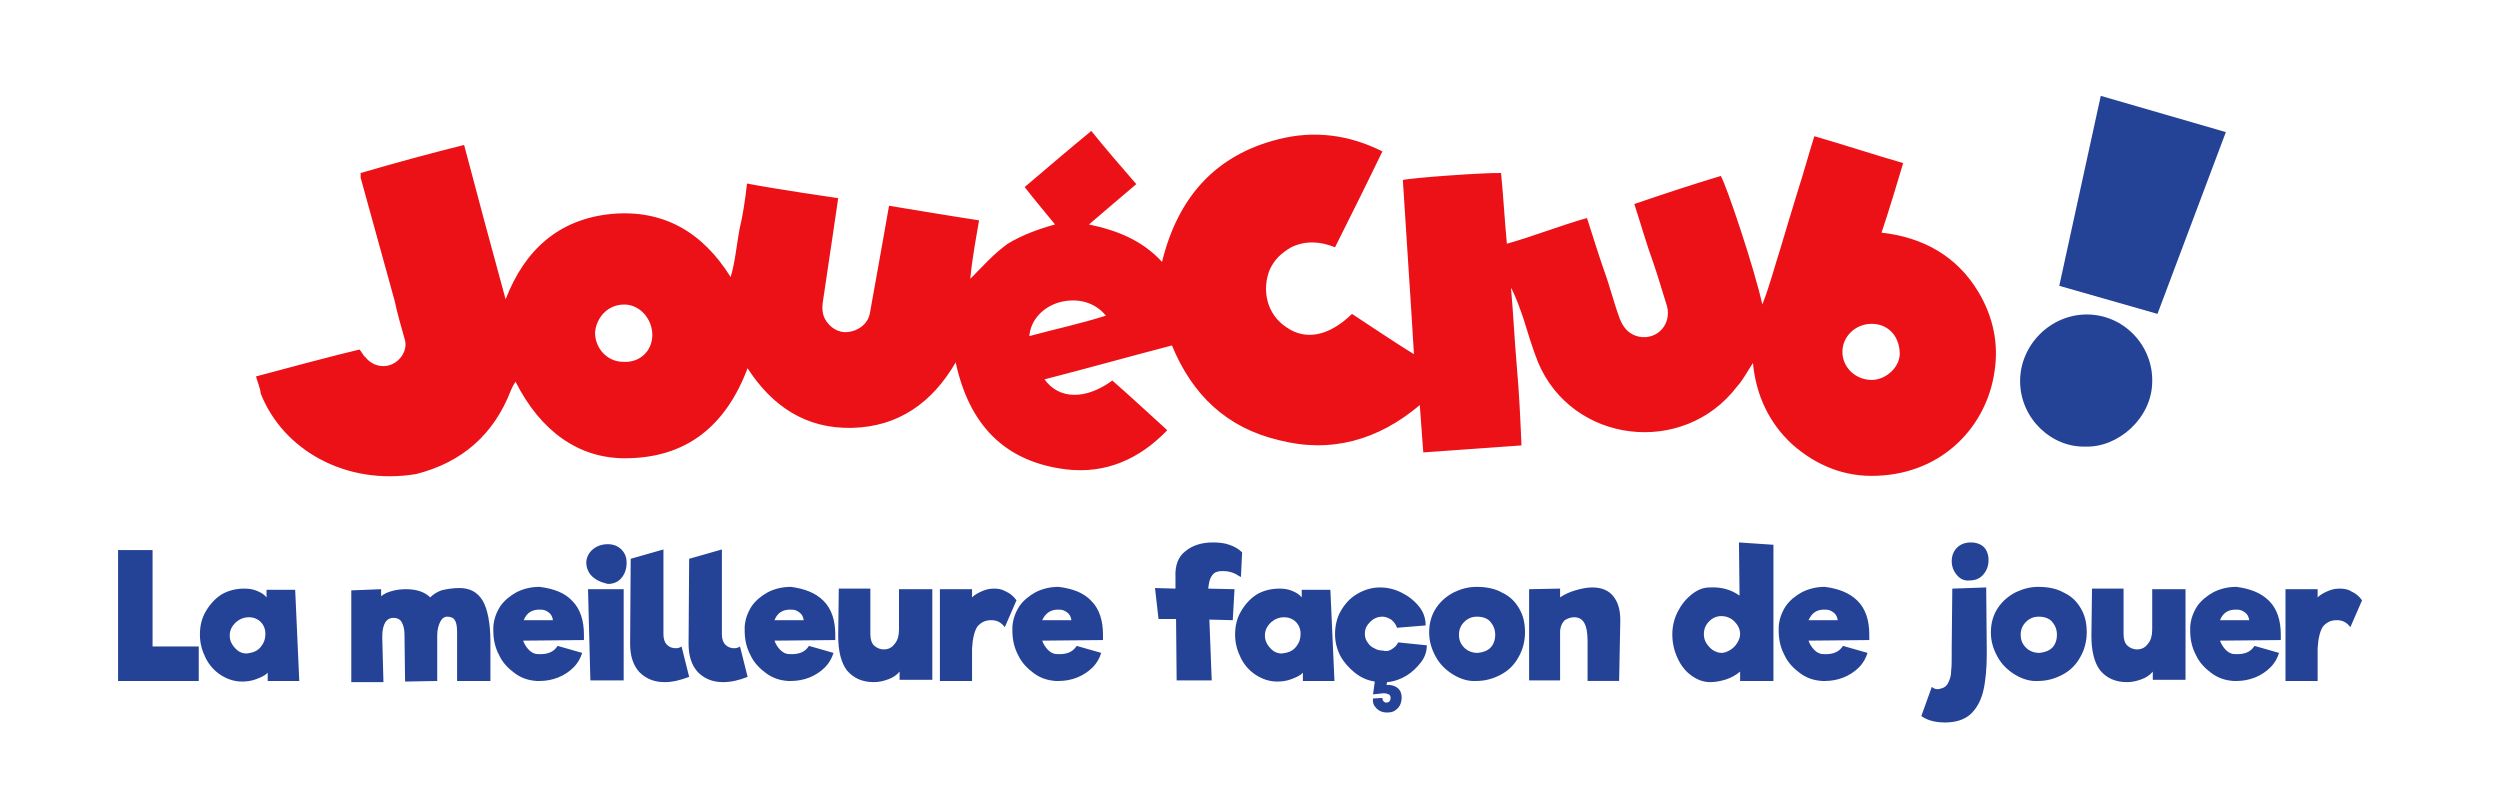 <?xml version="1.0" encoding="utf-8"?>
<!-- Generator: Adobe Illustrator 28.2.0, SVG Export Plug-In . SVG Version: 6.00 Build 0)  -->
<svg version="1.1" id="Calque_1" xmlns="http://www.w3.org/2000/svg" xmlns:xlink="http://www.w3.org/1999/xlink" x="0px" y="0px"
	 viewBox="0 0 427.7 135.2" style="enable-background:new 0 0 427.7 135.2;" xml:space="preserve">
<style type="text/css">
	.st0{fill:#244296;}
	.st1{fill:#EC1117;}
</style>
<path class="st0" d="M34,110.6v5.9H20.2V94.1h5.9v16.5H34z M45.8,116.5v-1.4c-0.5,0.5-1.2,0.8-2,1.1c-0.8,0.3-1.6,0.4-2.4,0.4
	c-1.3,0-2.5-0.4-3.6-1.1c-1.1-0.7-2-1.7-2.6-2.9c-0.6-1.2-1-2.5-1-4s0.3-2.8,1-4c0.7-1.2,1.6-2.2,2.7-2.9c1.2-0.7,2.5-1,3.9-1
	c0.8,0,1.5,0.1,2.2,0.4s1.2,0.6,1.6,1.1v-1.3h4.9l0.7,15.6C51.2,116.5,45.8,116.5,45.8,116.5z M43.9,111.3c0.5-0.3,0.8-0.7,1.1-1.2
	s0.4-1.1,0.4-1.7c0-0.8-0.3-1.5-0.8-2s-1.2-0.8-2-0.8c-0.9,0-1.6,0.3-2.3,0.9c-0.6,0.6-1,1.3-1,2.2c0,0.5,0.1,1,0.4,1.5
	s0.7,0.9,1.1,1.2c0.5,0.3,0.9,0.4,1.4,0.4C42.9,111.7,43.4,111.6,43.9,111.3z M83.9,116.5h-5.7v-8.2c0-1.1-0.1-1.8-0.4-2.2
	c-0.2-0.4-0.7-0.6-1.3-0.6c-0.5,0-0.9,0.3-1.2,0.9c-0.3,0.6-0.5,1.4-0.5,2.3v0.6v-0.1v7.3l-5.5,0.1l-0.1-8.1c0-0.9-0.2-1.6-0.5-2.1
	c-0.3-0.5-0.8-0.7-1.4-0.7s-1.1,0.3-1.4,0.8s-0.5,1.3-0.5,2.3v0.6v-0.1l0.2,7.4h-5.5V101l5.1-0.2v1.2c0.5-0.4,1.1-0.7,1.9-0.9
	c0.7-0.2,1.5-0.3,2.4-0.3c1.8,0,3.2,0.5,4.1,1.4c0.5-0.5,1.1-0.9,1.9-1.2c0.8-0.2,1.9-0.4,3.1-0.4c1.8,0,3.1,0.7,4,2.2
	c0.8,1.4,1.3,3.8,1.3,7C83.9,109.8,83.9,116.5,83.9,116.5z M97.9,102.8c1.4,1.4,2,3.4,2,5.8v0.9l-10.4,0.1c0.2,0.6,0.6,1.2,1,1.6
	s0.9,0.7,1.5,0.7c1.6,0.1,2.7-0.3,3.4-1.4l4.2,1.2c-0.3,0.9-0.7,1.7-1.5,2.5c-0.7,0.7-1.6,1.3-2.6,1.7c-1,0.4-2.1,0.6-3.1,0.6h-0.6
	c-1.4-0.1-2.6-0.5-3.7-1.3s-2.1-1.8-2.7-3.1c-0.7-1.3-1-2.7-1-4.2v-0.7c0.1-1.3,0.5-2.4,1.2-3.5c0.7-1,1.7-1.8,2.8-2.4
	c1.2-0.6,2.5-0.9,3.9-0.9C94.7,100.7,96.6,101.4,97.9,102.8z M89.6,106.1h5c-0.1-0.6-0.3-1-0.7-1.3c-0.4-0.3-0.8-0.5-1.3-0.5
	C91.1,104.2,90.1,104.8,89.6,106.1z M102.1,99.2c-0.5-0.3-1-0.7-1.3-1.2s-0.5-1.1-0.5-1.7c0-0.9,0.4-1.7,1.1-2.3
	c0.7-0.6,1.6-0.9,2.6-0.9c0.9,0,1.7,0.3,2.3,0.9c0.6,0.6,0.9,1.3,0.9,2.3s-0.3,1.9-0.9,2.6s-1.4,1-2.3,1
	C103.2,99.7,102.6,99.5,102.1,99.2z M100.6,100.8h6.1v15.6H101L100.6,100.8z M113.7,116.7c-1.8,0-3.2-0.6-4.3-1.7
	c-1.1-1.2-1.6-2.8-1.6-4.9l0.1-14.5l5.6-1.6v14.5c0,0.8,0.2,1.4,0.6,1.8s0.9,0.6,1.5,0.6c0.4,0,0.7-0.1,1-0.3l1.3,5.2
	C116.3,116.4,115,116.7,113.7,116.7z M123.7,116.7c-1.8,0-3.2-0.6-4.3-1.7c-1.1-1.2-1.6-2.8-1.6-4.9l0.1-14.5l5.6-1.6v14.5
	c0,0.8,0.2,1.4,0.6,1.8s0.9,0.6,1.5,0.6c0.4,0,0.7-0.1,1-0.3l1.3,5.2C126.4,116.4,125,116.7,123.7,116.7z M140.9,102.8
	c1.4,1.4,2,3.4,2,5.8v0.9l-10.4,0.1c0.2,0.6,0.6,1.2,1,1.6c0.4,0.4,0.9,0.7,1.5,0.7c1.6,0.1,2.7-0.3,3.4-1.4l4.2,1.2
	c-0.3,0.9-0.7,1.7-1.5,2.5c-0.7,0.7-1.6,1.3-2.6,1.7c-1,0.4-2.1,0.6-3.1,0.6h-0.6c-1.4-0.1-2.6-0.5-3.7-1.3
	c-1.1-0.8-2.1-1.8-2.7-3.1c-0.7-1.3-1-2.7-1-4.2v-0.7c0.1-1.3,0.5-2.4,1.2-3.5c0.7-1,1.7-1.8,2.8-2.4c1.2-0.6,2.5-0.9,3.9-0.9
	C137.6,100.7,139.5,101.4,140.9,102.8z M132.5,106.1h5c-0.1-0.6-0.3-1-0.7-1.3s-0.8-0.5-1.3-0.5C134,104.2,133,104.8,132.5,106.1z
	 M159.5,100.8v15.5h-5.6v-1.4c-0.5,0.6-1.1,1-1.9,1.3c-0.8,0.3-1.6,0.5-2.5,0.5c-2,0-3.5-0.7-4.6-2c-1-1.3-1.5-3.3-1.5-5.9l0.1-8.1
	h5.4v7.8c0,0.8,0.2,1.5,0.6,1.9c0.4,0.4,1,0.7,1.7,0.7c0.8,0,1.4-0.3,1.9-1c0.5-0.6,0.7-1.4,0.7-2.4v-6.9H159.5L159.5,100.8z
	 M172.1,101.2c0.7,0.3,1.3,0.8,1.8,1.5l-2,4.6c-0.6-0.8-1.3-1.2-2.3-1.2c-1.1,0-1.8,0.4-2.4,1.1c-0.5,0.8-0.8,2-0.9,3.7v5.6h-5.5
	v-15.7h5.5v1.4c0.5-0.5,1.1-0.8,1.8-1.1c0.7-0.3,1.3-0.4,2-0.4S171.4,100.8,172.1,101.2L172.1,101.2z M186.7,102.8
	c1.4,1.4,2,3.4,2,5.8v0.9l-10.4,0.1c0.2,0.6,0.6,1.2,1,1.6s0.9,0.7,1.5,0.7c1.6,0.1,2.7-0.3,3.4-1.4l4.2,1.2
	c-0.3,0.9-0.7,1.7-1.5,2.5c-0.7,0.7-1.6,1.3-2.6,1.7c-1,0.4-2.1,0.6-3.1,0.6h-0.6c-1.4-0.1-2.6-0.5-3.7-1.3s-2.1-1.8-2.7-3.1
	c-0.7-1.3-1-2.7-1-4.2v-0.7c0.1-1.3,0.5-2.4,1.2-3.5c0.7-1,1.7-1.8,2.8-2.4c1.2-0.6,2.5-0.9,3.9-0.9
	C183.5,100.7,185.4,101.4,186.7,102.8L186.7,102.8z M178.3,106.1h5c-0.1-0.6-0.3-1-0.7-1.3s-0.8-0.5-1.3-0.5
	C179.9,104.2,178.9,104.8,178.3,106.1z M207.2,98.7c-0.3,0.5-0.4,1.2-0.5,2l4.5,0.1l-0.3,5.3l-4-0.1l0.4,10.4h-6l-0.1-10.5h-3
	l-0.6-5.3l3.5,0.1v-2c-0.1-2,0.5-3.5,1.7-4.4c1.2-1,2.8-1.5,4.7-1.5c1,0,2,0.1,2.8,0.4c0.9,0.3,1.6,0.7,2.2,1.3l-0.2,4.2
	c-0.1,0-0.4-0.2-0.9-0.5c-0.6-0.3-1.3-0.5-2.1-0.5c-0.4,0-0.7,0-1,0.1C207.8,97.9,207.5,98.2,207.2,98.7L207.2,98.7z M222.9,116.5
	v-1.4c-0.5,0.5-1.2,0.8-2,1.1c-0.8,0.3-1.6,0.4-2.4,0.4c-1.3,0-2.5-0.4-3.6-1.1s-2-1.7-2.6-2.9s-1-2.5-1-4s0.3-2.8,1-4
	s1.6-2.2,2.7-2.9c1.2-0.7,2.5-1,3.9-1c0.8,0,1.5,0.1,2.2,0.4s1.2,0.6,1.6,1.1v-1.3h4.9l0.7,15.6L222.9,116.5L222.9,116.5z
	 M221,111.3c0.5-0.3,0.8-0.7,1.1-1.2s0.4-1.1,0.4-1.7c0-0.8-0.3-1.5-0.8-2s-1.2-0.8-2-0.8c-0.9,0-1.6,0.3-2.3,0.9
	c-0.6,0.6-1,1.3-1,2.2c0,0.5,0.1,1,0.4,1.5c0.3,0.5,0.7,0.9,1.1,1.2c0.5,0.3,0.9,0.4,1.4,0.4C220,111.7,220.5,111.6,221,111.3
	L221,111.3z M238.2,111c0.5-0.3,0.8-0.7,1-1.1l4.9,0.5c0,1-0.3,2-1,2.9s-1.5,1.7-2.5,2.3c-1,0.6-2.1,1-3.3,1.1l-0.1,0.5
	c0.7-0.1,1.4,0.1,1.9,0.5s0.7,1,0.7,1.6c0,0.7-0.2,1.4-0.7,1.9s-1,0.7-1.8,0.7c-0.7,0-1.3-0.2-1.8-0.7s-0.7-1-0.6-1.7l1.6-0.1
	c0,0.5,0.3,0.8,0.7,0.8c0.2,0,0.4-0.1,0.5-0.2s0.2-0.3,0.2-0.6s-0.1-0.5-0.3-0.6s-0.5-0.2-0.9-0.2c-0.2,0-0.8,0.1-1.8,0.2l0.3-2.2
	c-1.3-0.2-2.4-0.7-3.4-1.5s-1.9-1.8-2.5-2.9c-0.6-1.2-0.9-2.4-0.9-3.7c0-1.4,0.3-2.8,1-4s1.6-2.2,2.8-2.9c1.2-0.7,2.5-1.1,3.9-1.1
	c1.3,0,2.5,0.3,3.7,0.9s2.2,1.4,3,2.4s1.1,2.1,1.1,3.2l-4.9,0.4c-0.2-0.6-0.5-1-1-1.4c-0.5-0.3-1-0.5-1.5-0.5
	c-0.8,0-1.5,0.3-2.1,0.9s-0.9,1.2-0.9,2c0,0.5,0.1,1,0.4,1.4c0.3,0.5,0.7,0.9,1.2,1.1c0.5,0.3,1,0.4,1.5,0.4
	C237.3,111.5,237.8,111.3,238.2,111L238.2,111z M248.6,115.4c-1.3-0.8-2.3-1.8-3-3.1c-0.7-1.3-1.1-2.6-1.1-4.1c0-1.6,0.4-3,1.2-4.2
	s1.9-2.1,3.1-2.7c1.3-0.6,2.5-0.9,3.8-0.9c1.7,0,3.2,0.3,4.4,1c1.3,0.6,2.2,1.5,2.9,2.7c0.7,1.2,1,2.5,1,4.1c0,1.5-0.4,3-1.1,4.2
	c-0.7,1.3-1.7,2.3-3,3c-1.3,0.7-2.7,1.1-4.2,1.1C251.3,116.6,249.9,116.2,248.6,115.4L248.6,115.4z M255,110.8
	c0.5-0.5,0.8-1.3,0.8-2.2c0-0.9-0.3-1.6-0.8-2.2s-1.3-0.9-2.3-0.9c-0.9,0-1.6,0.3-2.2,0.9c-0.6,0.6-0.9,1.3-0.9,2.2
	c0,0.9,0.3,1.6,0.9,2.2s1.4,0.9,2.3,0.9C253.8,111.6,254.5,111.3,255,110.8z M276,102c0.8,1,1.2,2.3,1.2,4.1l-0.2,10.4h-5.4v-6.9
	c0-1.4-0.2-2.4-0.6-3.1c-0.4-0.6-0.9-0.9-1.7-0.9c-0.6,0-1.1,0.2-1.6,0.5c-0.4,0.4-0.7,0.9-0.8,1.8v8.5h-5.3v-15.6l5.3-0.1v1.5
	c0.7-0.5,1.6-0.9,2.6-1.2c1-0.3,2-0.5,2.9-0.5C274,100.5,275.2,101,276,102z M303.4,93.2v23.3h-5.7v-1.6c-0.6,0.5-1.4,1-2.3,1.3
	s-1.9,0.5-2.8,0.5c-1.2,0-2.2-0.4-3.2-1.1s-1.8-1.7-2.4-3s-0.9-2.6-0.9-4.1c0-1.3,0.3-2.6,0.9-3.8c0.6-1.2,1.4-2.2,2.4-3
	s2-1.2,3.1-1.2c2.1-0.1,3.7,0.4,5.1,1.4l-0.1-9.1L303.4,93.2L303.4,93.2z M296,111.2c0.5-0.3,0.9-0.7,1.2-1.2c0.3-0.5,0.5-1,0.5-1.5
	c0-0.8-0.3-1.5-1-2.2c-0.6-0.6-1.4-0.9-2.2-0.9c-0.8,0-1.5,0.3-2.1,0.9s-0.9,1.3-0.9,2.2c0,0.5,0.1,1,0.4,1.5s0.7,0.9,1.1,1.2
	c0.5,0.3,1,0.5,1.5,0.5S295.5,111.5,296,111.2z M317.8,102.8c1.4,1.4,2,3.4,2,5.8v0.9l-10.4,0.1c0.2,0.6,0.6,1.2,1,1.6
	s0.9,0.7,1.5,0.7c1.6,0.1,2.7-0.3,3.4-1.4l4.2,1.2c-0.3,0.9-0.7,1.7-1.5,2.5c-0.7,0.7-1.6,1.3-2.6,1.7c-1,0.4-2.1,0.6-3.1,0.6h-0.6
	c-1.4-0.1-2.6-0.5-3.7-1.3s-2.1-1.8-2.7-3.1c-0.7-1.3-1-2.7-1-4.2v-0.7c0.1-1.3,0.5-2.4,1.2-3.5c0.7-1,1.7-1.8,2.8-2.4
	c1.2-0.6,2.5-0.9,3.9-0.9C314.5,100.7,316.4,101.4,317.8,102.8L317.8,102.8z M309.4,106.1h5c-0.1-0.6-0.3-1-0.7-1.3
	c-0.4-0.3-0.8-0.5-1.3-0.5C310.9,104.2,310,104.8,309.4,106.1z M328.7,122.5l1.8-5c0.3,0.3,0.6,0.4,1,0.4c0.1,0,0.3,0,0.5-0.1
	c0.6-0.1,1.1-0.5,1.3-1c0.3-0.6,0.5-1.2,0.5-2c0.1-0.8,0.1-1.8,0.1-3.2v-0.9l0.1-10l5.8-0.2l0.1,11.2c0,2.6-0.2,4.8-0.6,6.5
	s-1.2,3.1-2.2,4s-2.5,1.4-4.3,1.4C331.2,123.6,329.8,123.3,328.7,122.5L328.7,122.5z M334.8,98.4c-0.6-0.7-0.9-1.5-0.9-2.4
	s0.3-1.7,0.9-2.3c0.6-0.6,1.4-0.9,2.4-0.9c0.9,0,1.7,0.3,2.2,0.8s0.8,1.3,0.8,2.2c0,1-0.3,1.8-0.9,2.5s-1.4,1-2.3,1
	C336.1,99.4,335.4,99.1,334.8,98.4z M344.7,115.4c-1.3-0.8-2.3-1.8-3-3.1c-0.7-1.3-1.1-2.6-1.1-4.1c0-1.6,0.4-3,1.2-4.2
	c0.8-1.2,1.9-2.1,3.1-2.7c1.3-0.6,2.5-0.9,3.8-0.9c1.7,0,3.2,0.3,4.4,1c1.3,0.6,2.2,1.5,2.9,2.7c0.7,1.2,1,2.5,1,4.1
	c0,1.5-0.4,3-1.1,4.2c-0.7,1.3-1.7,2.3-3,3s-2.7,1.1-4.2,1.1C347.4,116.6,346,116.2,344.7,115.4L344.7,115.4z M351.1,110.8
	c0.5-0.5,0.8-1.3,0.8-2.2c0-0.9-0.3-1.6-0.8-2.2s-1.3-0.9-2.3-0.9c-0.9,0-1.6,0.3-2.2,0.9s-0.9,1.3-0.9,2.2c0,0.9,0.3,1.6,0.9,2.2
	s1.4,0.9,2.3,0.9C349.9,111.6,350.6,111.3,351.1,110.8z M373.9,100.8v15.5h-5.6v-1.4c-0.5,0.6-1.1,1-1.9,1.3s-1.6,0.5-2.5,0.5
	c-2,0-3.5-0.7-4.6-2c-1-1.3-1.5-3.3-1.5-5.9l0.1-8.1h5.4v7.8c0,0.8,0.2,1.5,0.6,1.9s1,0.7,1.7,0.7c0.8,0,1.4-0.3,1.9-1
	c0.5-0.6,0.7-1.4,0.7-2.4v-6.9H373.9L373.9,100.8z M388.2,102.8c1.4,1.4,2,3.4,2,5.8v0.9l-10.4,0.1c0.2,0.6,0.6,1.2,1,1.6
	s0.9,0.7,1.5,0.7c1.6,0.1,2.7-0.3,3.4-1.4l4.2,1.2c-0.3,0.9-0.7,1.7-1.5,2.5c-0.7,0.7-1.6,1.3-2.6,1.7s-2.1,0.6-3.1,0.6h-0.6
	c-1.4-0.1-2.6-0.5-3.7-1.3s-2.1-1.8-2.7-3.1c-0.7-1.3-1-2.7-1-4.2v-0.7c0.1-1.3,0.5-2.4,1.2-3.5c0.7-1,1.7-1.8,2.8-2.4
	c1.2-0.6,2.5-0.9,3.9-0.9C384.9,100.7,386.8,101.4,388.2,102.8L388.2,102.8z M379.8,106.1h5c-0.1-0.6-0.3-1-0.7-1.3
	c-0.4-0.3-0.8-0.5-1.3-0.5C381.3,104.2,380.3,104.8,379.8,106.1z M402.3,101.2c0.7,0.3,1.3,0.8,1.8,1.5l-2,4.6
	c-0.6-0.8-1.3-1.2-2.3-1.2c-1.1,0-1.8,0.4-2.4,1.1c-0.5,0.8-0.8,2-0.9,3.7v5.6H391v-15.7h5.5v1.4c0.5-0.5,1.1-0.8,1.8-1.1
	c0.7-0.3,1.3-0.4,2-0.4S401.7,100.8,402.3,101.2z"/>
<path class="st1" d="M43.8,64.4c2.9-0.8,14.6-3.9,17.7-4.6c0.4,0.4,0.6,1,1,1.3c1.2,1.5,3.1,1.9,4.6,1.2c1.7-0.8,2.7-2.7,2.1-4.4
	c-0.6-2.1-1.2-4.2-1.7-6.5c-1.9-6.9-3.9-14.1-5.8-21v-0.8c5.8-1.7,11.7-3.3,17.7-4.8c2.3,8.7,4.6,17.3,7.1,26.4
	c3.3-8.5,9.1-13.7,18.1-14.6c8.9-0.8,15.6,3.1,20.4,10.8c0.8-2.7,1-5.4,1.5-8.1c0.6-2.5,1-5.2,1.3-7.9c5.2,1,15.6,2.5,15.6,2.5
	s-1.8,12.3-2.5,16.9c-0.2,1.2-0.4,2.5,0.2,3.7c0.8,1.5,2.3,2.5,4,2.3s3.3-1.3,3.7-3.1c0.4-2.1,3.3-18.5,3.3-18.5s10.2,1.7,15.4,2.5
	c-0.6,3.5-1.2,6.7-1.5,10c2.1-2.1,3.9-4.2,6.4-6c2.5-1.5,5.2-2.5,8.1-3.3c-1.7-2.1-3.5-4.2-5.2-6.4c3.9-3.3,7.5-6.4,11.4-9.6
	c2.5,3.1,5,6,7.7,9.1c-2.7,2.3-5.2,4.4-8.1,6.9c4.8,1,9.1,2.7,12.5,6.4c2.7-11,9.1-18.3,20-21c6-1.5,11.9-0.8,17.7,2.1
	c-2.7,5.6-5.4,11-8.1,16.4c-2.5-1-5-1.2-7.5,0c-1.7,1-2.9,2.1-3.7,3.9c-1.3,3.3-0.6,7.5,2.9,9.8c3.3,2.3,7.3,1.5,11.2-2.3
	c3.5,2.3,6.9,4.6,10.6,6.9c-0.6-10.2-1.3-20-1.9-29.8c1.5-0.4,14.4-1.3,16.8-1.2c0.4,4,0.6,7.9,1,12.1c4.6-1.3,9.1-3.1,13.7-4.4
	c1,3.1,1.9,6,2.9,8.9c1,2.7,1.7,5.6,2.7,8.3c0.6,1.5,1.5,2.7,3.3,3.1c3.1,0.6,5.6-2.1,4.8-5.2c-0.8-2.5-1.5-5-2.3-7.3
	c-1.2-3.3-2.1-6.5-3.3-10.2c5-1.7,9.8-3.3,14.8-4.8c1,1.7,5.8,16,7.1,22c1.3-3.3,2.1-6.5,3.1-9.6c1-3.3,1.9-6.4,2.9-9.6
	c1-3.1,1.9-6.4,2.9-9.6c5.2,1.5,10,3.1,15.2,4.6c-1.2,4-2.3,7.7-3.7,11.9c7.1,0.8,12.9,4,16.6,10.2c2.5,4.2,3.5,8.9,2.7,13.7
	c-1.3,8.9-8.5,17.3-20.2,17.7c-5.4,0.2-10.2-1.7-14.4-5.4c-4-3.7-6.2-8.5-6.7-13.9c-1,1.5-1.7,2.9-2.7,4
	c-9.2,12.1-28.3,9.8-34.1-4.2c-1-2.5-1.7-5-2.5-7.5c-0.6-1.7-1.2-3.5-2.1-5.2c0.4,4.4,0.6,8.9,1,13.5c0.4,4.4,0.6,8.9,0.8,13.5
	l-16.8,1.2c-0.2-2.7-0.4-5.2-0.6-8.1c-7.1,6-15.2,8.3-24.1,6c-8.9-2.1-14.8-7.7-18.3-16.2c-7.3,1.9-14.4,3.9-21.8,5.8
	c2.5,3.5,7.1,3.5,11.6,0.2c3.1,2.7,6.2,5.6,9.4,8.5c-4.8,5-10.6,7.5-17.3,6.7c-10.6-1.3-16.6-7.7-18.9-18.3c-4,6.9-9.8,11-17.7,11.2
	c-7.9,0.2-13.7-3.7-17.9-10.2c-3.7,9.8-10.4,15.4-21,15.4c-7.9,0-14.4-4.6-18.7-13.1c-0.4,0.6-0.6,1-0.8,1.5
	c-2.9,7.5-8.3,12.3-16.2,14.3c-12,2-22.8-4.1-26.6-13.8C44.6,66.6,43.8,64.6,43.8,64.4L43.8,64.4z M111.6,57.3
	c0-2.7-2.1-5.2-4.8-5.2c-2.9,0-4.8,2.3-5,4.8c0,2.7,2.1,5,4.8,5C109.5,62.1,111.6,60,111.6,57.3z M320.2,65c2.5,0,5-2.3,4.8-4.8
	c-0.2-3.1-2.3-4.8-4.8-4.8c-2.7,0-5,2.1-5,4.8S317.5,65,320.2,65z M176.1,57.5c4.4-1.2,8.7-2.1,13.1-3.5c-1.9-2.3-4.8-3.1-7.9-2.3
	C178.4,52.5,176.3,54.8,176.1,57.5L176.1,57.5z"/>
<path class="st0" d="M369.1,53.7l-16.8-4.8l7.1-32.5l21.4,6.2L369.1,53.7L369.1,53.7z M356.8,76.4c-5.8,0.2-11.2-4.8-11.2-11.2
	c0-6.2,5.2-11.4,11.4-11.4c6.4,0,11.4,5.4,11.2,11.6C368.1,71.6,362.3,76.6,356.8,76.4z"/>
</svg>
